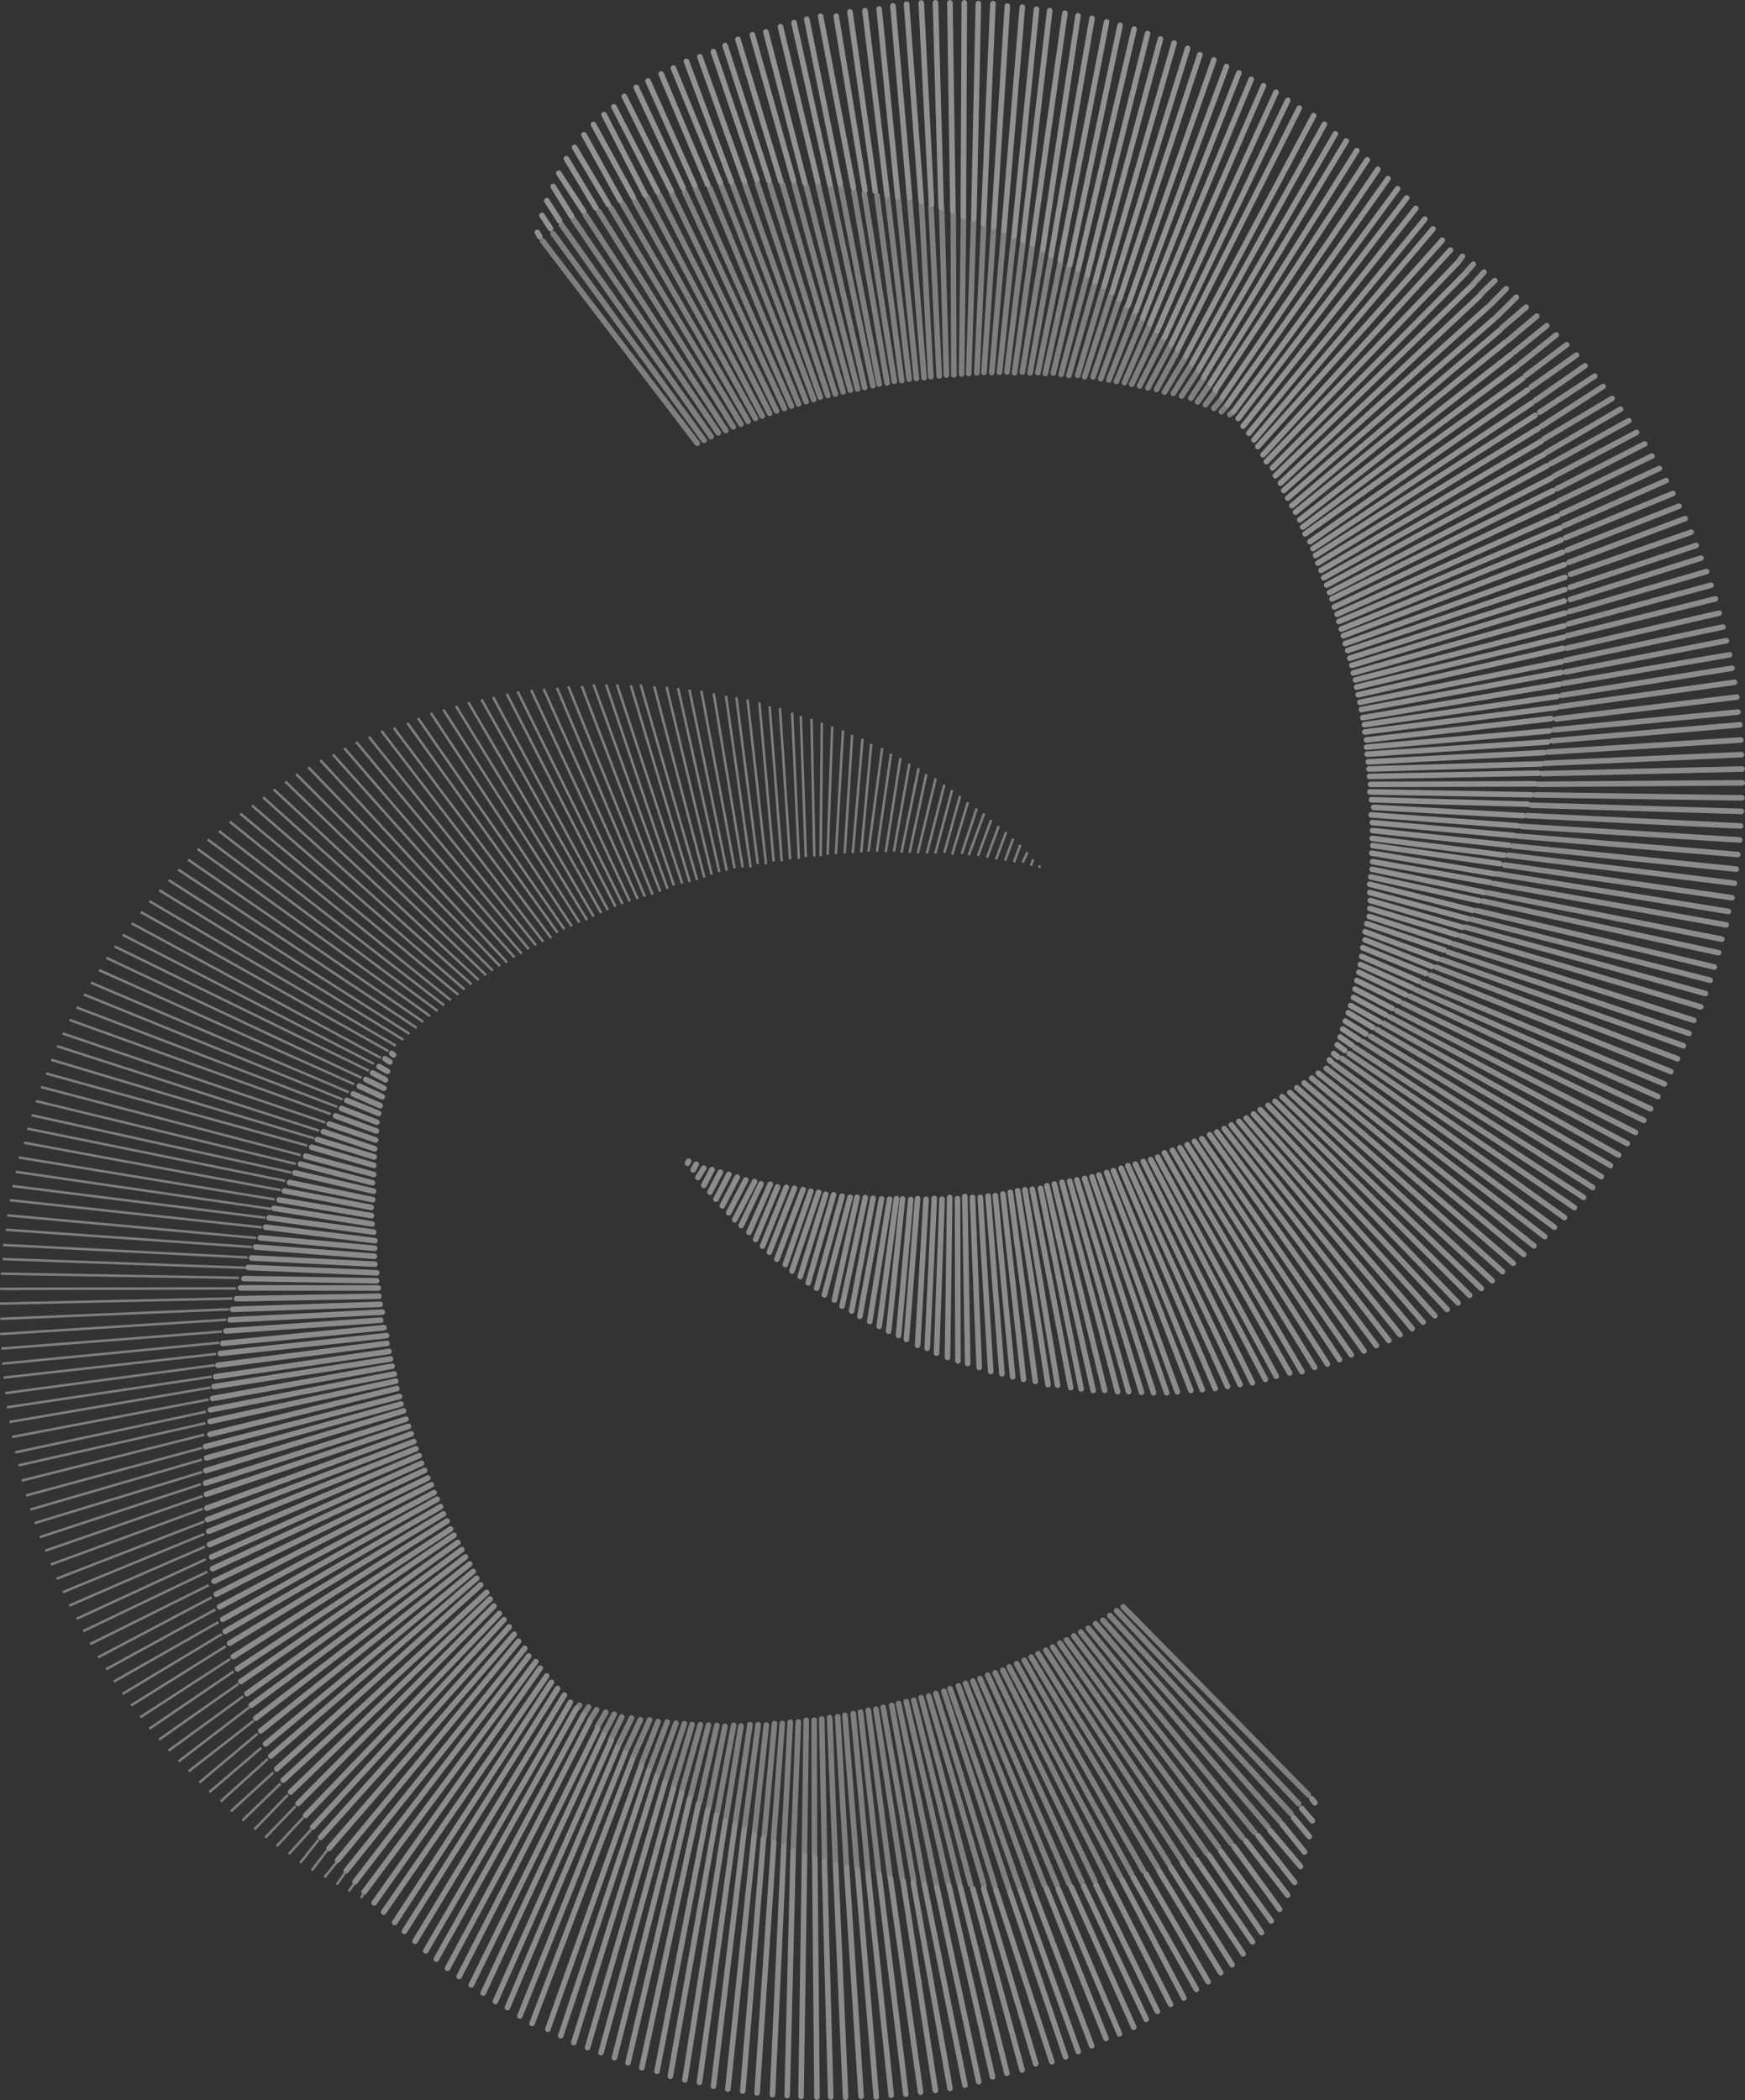 <svg xmlns="http://www.w3.org/2000/svg" viewBox="0 0 698.18 840.34"><rect x="0" y="0" width="698.18" height="840.34" fill="#333333" stroke="none"/><defs><style>.cls-1{opacity:0.5;}.cls-2,.cls-3,.cls-4,.cls-5{fill:none;}.cls-2,.cls-4{stroke:#ccc;}.cls-2,.cls-3,.cls-5{stroke-linecap:round;stroke-linejoin:round;stroke-width:2.22px;}.cls-3{stroke:#e6e6e6;}.cls-4{stroke-miterlimit:10;}.cls-5{stroke:#f2f2f2;}</style></defs><g id="Layer_2" data-name="Layer 2"><g id="Layer_1-2" data-name="Layer 1"><g class="cls-1"><line class="cls-2" x1="230.86" y1="683.52" x2="231.88" y2="682.38"/><line class="cls-2" x1="233.64" y1="685.92" x2="235.47" y2="683.11"/><line class="cls-2" x1="236.09" y1="688.32" x2="238.73" y2="684.14"/><line class="cls-2" x1="239" y1="691.01" x2="242.39" y2="685.16"/><line class="cls-2" x1="241.68" y1="693.67" x2="245.76" y2="685.94"/><line class="cls-2" x1="244.44" y1="696.04" x2="248.78" y2="687.05"/><line class="cls-2" x1="247.34" y1="698.48" x2="252.68" y2="687.5"/><line class="cls-2" x1="250.37" y1="700.72" x2="256.22" y2="688.16"/><line class="cls-2" x1="253.26" y1="703.31" x2="259.92" y2="688.21"/><line class="cls-2" x1="256.77" y1="705.54" x2="263.29" y2="688.91"/><line class="cls-2" x1="259.86" y1="707.74" x2="266.94" y2="689.08"/><line class="cls-2" x1="262.99" y1="710.36" x2="270.47" y2="689.52"/><line class="cls-2" x1="266.38" y1="712.29" x2="273.81" y2="689.76"/><line class="cls-2" x1="269.62" y1="714.71" x2="276.89" y2="690.07"/><line class="cls-2" x1="272.69" y1="717.11" x2="280.22" y2="690.13"/><line class="cls-2" x1="276.2" y1="719.16" x2="283.45" y2="690.3"/><line class="cls-2" x1="279.87" y1="721.21" x2="286.81" y2="690.45"/><line class="cls-2" x1="290.07" y1="690.78" x2="283.49" y2="723.42"/><line class="cls-2" x1="286.93" y1="725.69" x2="293.53" y2="690.39"/><line class="cls-2" x1="296.47" y1="690.66" x2="290.44" y2="727.78"/><line class="cls-2" x1="294.2" y1="729.42" x2="300.08" y2="690.12"/><line class="cls-2" x1="297.89" y1="731.43" x2="303.34" y2="690.13"/><line class="cls-2" x1="306.62" y1="690.28" x2="301.9" y2="733.24"/><line class="cls-2" x1="305.74" y1="734.91" x2="309.88" y2="689.69"/><line class="cls-2" x1="312.98" y1="689.66" x2="309.46" y2="736.45"/><line class="cls-2" x1="313.62" y1="737.99" x2="316.18" y2="689.15"/><line class="cls-2" x1="319.41" y1="689.1" x2="317.42" y2="740.04"/><line class="cls-2" x1="321.85" y1="741.86" x2="322.58" y2="688.4"/><line class="cls-2" x1="325.75" y1="688.33" x2="325.86" y2="742.67"/><line class="cls-2" x1="329.93" y1="744.07" x2="328.79" y2="687.86"/><line class="cls-2" x1="331.95" y1="687.31" x2="334.27" y2="745.67"/><line class="cls-2" x1="338.66" y1="746.85" x2="335.15" y2="686.95"/><line class="cls-2" x1="338.07" y1="686.41" x2="342.87" y2="747.33"/><line class="cls-2" x1="347.28" y1="748.87" x2="341.38" y2="685.71"/><line class="cls-2" x1="344.29" y1="685.14" x2="351.56" y2="749.28"/><line class="cls-2" x1="356.1" y1="751.15" x2="347.41" y2="684.38"/><line class="cls-2" x1="350.46" y1="683.94" x2="361.03" y2="752.03"/><line class="cls-2" x1="365.54" y1="752.45" x2="353.37" y2="683.2"/><line class="cls-2" x1="356.79" y1="682.44" x2="369.61" y2="753.09"/><line class="cls-2" x1="374.66" y1="754.1" x2="359.53" y2="681.71"/><line class="cls-2" x1="379.4" y1="753.79" x2="362.61" y2="680.96"/><line class="cls-2" x1="383.89" y1="753.85" x2="365.59" y2="680.34"/><line class="cls-2" x1="368.54" y1="679.3" x2="388.35" y2="754.17"/><line class="cls-2" x1="393.65" y1="754.4" x2="371.55" y2="678.69"/><line class="cls-2" x1="374.43" y1="677.63" x2="398.05" y2="754.7"/><line class="cls-2" x1="403.6" y1="755.69" x2="377.64" y2="676.76"/><line class="cls-2" x1="380.14" y1="675.76" x2="407.91" y2="755.36"/><line class="cls-2" x1="413.17" y1="755.84" x2="383.43" y2="674.58"/><line class="cls-2" x1="386.26" y1="673.57" x2="417.93" y2="754.48"/><line class="cls-2" x1="422.96" y1="754.54" x2="389.23" y2="672.74"/><line class="cls-2" x1="392.08" y1="671.67" x2="427.78" y2="753.87"/><line class="cls-2" x1="432.92" y1="753.18" x2="395.16" y2="670.35"/><line class="cls-2" x1="398.16" y1="669.4" x2="438.03" y2="752.74"/><line class="cls-2" x1="443.08" y1="751.75" x2="401.21" y2="668.33"/><line class="cls-2" x1="403.76" y1="667.02" x2="448.19" y2="750.99"/><line class="cls-2" x1="452.74" y1="749.94" x2="406.76" y2="665.73"/><line class="cls-2" x1="409.78" y1="664.39" x2="457.48" y2="748.64"/><line class="cls-2" x1="463.28" y1="747.66" x2="412.58" y2="663.1"/><line class="cls-2" x1="415.34" y1="661.73" x2="467.68" y2="745.83"/><line class="cls-2" x1="472.87" y1="744.56" x2="418.44" y2="660.36"/><line class="cls-2" x1="421.19" y1="659.05" x2="477.77" y2="742.99"/><line class="cls-2" x1="482.8" y1="741.59" x2="424.07" y2="657.52"/><line class="cls-2" x1="426.76" y1="656.19" x2="487.56" y2="739.3"/><line class="cls-2" x1="492.56" y1="737.63" x2="429.61" y2="654.59"/><line class="cls-2" x1="432.42" y1="653.1" x2="497.08" y2="735.28"/><line class="cls-2" x1="501.91" y1="733.18" x2="435.44" y2="651.56"/><line class="cls-2" x1="438.32" y1="649.7" x2="507.25" y2="731.1"/><line class="cls-2" x1="511.95" y1="728.66" x2="441.28" y2="648.34"/><line class="cls-2" x1="444.04" y1="646.44" x2="516.59" y2="725.82"/><line class="cls-2" x1="446.75" y1="644.52" x2="519.59" y2="721.78"/><line class="cls-2" x1="449.44" y1="642.99" x2="523.5" y2="718.25"/><line class="cls-3" x1="497.39" y1="781.85" x2="473.21" y2="745.42"/><line class="cls-3" x1="468.42" y1="747.24" x2="492.95" y2="786.19"/><line class="cls-3" x1="463.84" y1="748.86" x2="488.43" y2="789.43"/><line class="cls-3" x1="458.52" y1="749.95" x2="483.38" y2="793.02"/><line class="cls-3" x1="453.39" y1="751.25" x2="478.67" y2="796.06"/><line class="cls-3" x1="448.91" y1="752.24" x2="473.67" y2="799.52"/><line class="cls-3" x1="443.58" y1="753" x2="468.35" y2="802.07"/><line class="cls-3" x1="438.49" y1="754.26" x2="463.08" y2="804.89"/><line class="cls-3" x1="433.53" y1="754.67" x2="458.58" y2="808.02"/><line class="cls-3" x1="418.61" y1="755.58" x2="442.51" y2="815.72"/><line class="cls-3" x1="413.42" y1="756.8" x2="436.79" y2="818.63"/><line class="cls-3" x1="408.23" y1="756.27" x2="431.41" y2="820.96"/><line class="cls-3" x1="404.01" y1="756.91" x2="426.35" y2="823.08"/><line class="cls-3" x1="398.44" y1="756.17" x2="420.83" y2="825.02"/><line class="cls-3" x1="393.57" y1="755.7" x2="414.4" y2="825.83"/><line class="cls-3" x1="389.26" y1="755.84" x2="408.96" y2="828.34"/><line class="cls-3" x1="384.21" y1="754.97" x2="402.85" y2="829.6"/><line class="cls-3" x1="379.72" y1="754.7" x2="397.12" y2="831.07"/><line class="cls-3" x1="374.82" y1="755.02" x2="391.59" y2="833.01"/><line class="cls-3" x1="369.81" y1="754.03" x2="386.09" y2="834.43"/><line class="cls-3" x1="365.45" y1="753.41" x2="380.11" y2="835.68"/><line class="cls-3" x1="361.34" y1="752.69" x2="374.26" y2="836.5"/><line class="cls-3" x1="356.29" y1="751.78" x2="368.33" y2="837.2"/><line class="cls-3" x1="351.74" y1="750.09" x2="362.42" y2="837.99"/><line class="cls-3" x1="347.3" y1="749.69" x2="356.59" y2="838.41"/><line class="cls-3" x1="343.09" y1="748.14" x2="350.6" y2="839.15"/><line class="cls-3" x1="338.73" y1="747.42" x2="344.53" y2="838.88"/><line class="cls-3" x1="334.31" y1="746.29" x2="338.32" y2="839.23"/><line class="cls-3" x1="329.84" y1="744.64" x2="332.38" y2="839.12"/><line class="cls-3" x1="325.99" y1="743.21" x2="326.88" y2="839.18"/><line class="cls-3" x1="321.9" y1="742.4" x2="320.5" y2="838.92"/><line class="cls-3" x1="317.35" y1="740.71" x2="314.95" y2="838.56"/><line class="cls-3" x1="313.63" y1="738.64" x2="309.07" y2="838.18"/><line class="cls-3" x1="309.6" y1="737.15" x2="302.9" y2="837.49"/><line class="cls-3" x1="305.48" y1="735.63" x2="297.18" y2="836.77"/><line class="cls-3" x1="301.79" y1="734.27" x2="291.21" y2="835.96"/><line class="cls-3" x1="297.75" y1="732.28" x2="285.45" y2="834.83"/><line class="cls-3" x1="294.1" y1="730.03" x2="279.85" y2="833.26"/><line class="cls-3" x1="290.24" y1="728.6" x2="274.03" y2="832.3"/><line class="cls-3" x1="286.67" y1="726.39" x2="268.19" y2="830.84"/><line class="cls-3" x1="283.16" y1="724.3" x2="262.85" y2="828.86"/><line class="cls-3" x1="279.46" y1="721.93" x2="256.8" y2="827.43"/><line class="cls-3" x1="275.91" y1="719.92" x2="251.28" y2="825.39"/><line class="cls-3" x1="272.68" y1="717.63" x2="245.85" y2="823.38"/><line class="cls-3" x1="269.43" y1="715.63" x2="240.46" y2="821.39"/><line class="cls-3" x1="266.08" y1="713.1" x2="235.07" y2="819.39"/><line class="cls-3" x1="262.72" y1="710.79" x2="229.57" y2="817.36"/><line class="cls-3" x1="259.6" y1="708.45" x2="224.34" y2="814.63"/><line class="cls-3" x1="256.63" y1="706.42" x2="219.19" y2="812.03"/><line class="cls-3" x1="252.96" y1="704.13" x2="212.88" y2="809.7"/><line class="cls-3" x1="250.09" y1="701.48" x2="208.01" y2="806.7"/><line class="cls-3" x1="247.09" y1="699.17" x2="203" y2="803.36"/><line class="cls-3" x1="244.49" y1="696.49" x2="198.19" y2="800.92"/><line class="cls-3" x1="241.54" y1="694.07" x2="193.33" y2="797.53"/><line class="cls-3" x1="239.09" y1="691.7" x2="188.55" y2="794.3"/><line class="cls-3" x1="235.83" y1="689.03" x2="183.69" y2="790.91"/><line class="cls-3" x1="233.35" y1="686.39" x2="179.07" y2="787.61"/><line class="cls-3" x1="230.54" y1="683.76" x2="174.57" y2="783.95"/><line class="cls-3" x1="228.23" y1="681.18" x2="170.34" y2="780.66"/><line class="cls-3" x1="225.8" y1="678.29" x2="166.05" y2="776.82"/><line class="cls-3" x1="223.09" y1="675.69" x2="161.81" y2="772.86"/><line class="cls-3" x1="220.63" y1="673.19" x2="157.92" y2="769.3"/><line class="cls-3" x1="218.72" y1="670.62" x2="153.5" y2="765.14"/><line class="cls-3" x1="216.14" y1="667.54" x2="149.68" y2="761.47"/><line class="cls-3" x1="214.39" y1="664.9" x2="145.72" y2="757.08"/><line class="cls-3" x1="211.57" y1="662.67" x2="142.02" y2="753.06"/><line class="cls-3" x1="209.95" y1="659.58" x2="138.48" y2="748.63"/><line class="cls-3" x1="207.5" y1="656.78" x2="135.07" y2="744.38"/><line class="cls-3" x1="205.76" y1="653.94" x2="131.65" y2="739.63"/><line class="cls-3" x1="203.75" y1="651.01" x2="128.3" y2="735.2"/><line class="cls-3" x1="201.63" y1="648.13" x2="125.12" y2="731.14"/><line class="cls-3" x1="199.8" y1="645.63" x2="122.23" y2="726.48"/><line class="cls-3" x1="197.66" y1="642.68" x2="119.25" y2="721.69"/><line class="cls-3" x1="196.08" y1="639.87" x2="116.26" y2="717.1"/><line class="cls-3" x1="194.71" y1="637.21" x2="113.34" y2="712.34"/><line class="cls-3" x1="192.32" y1="634.23" x2="110.7" y2="707.88"/><line class="cls-3" x1="190.72" y1="631.55" x2="108.33" y2="702.72"/><line class="cls-3" x1="106.24" y1="697.86" x2="189.33" y2="628.84"/><line class="cls-3" x1="187.95" y1="625.84" x2="104.28" y2="692.65"/><line class="cls-3" x1="102.33" y1="687.58" x2="186.24" y2="623.02"/><line class="cls-3" x1="100.5" y1="682.39" x2="184.79" y2="620.09"/><line class="cls-3" x1="98.81" y1="677.71" x2="183.19" y2="617.24"/><line class="cls-3" x1="96.34" y1="672.88" x2="181.64" y2="614.34"/><line class="cls-3" x1="95.03" y1="667.81" x2="180.29" y2="611.85"/><line class="cls-3" x1="93.35" y1="662.91" x2="178.9" y2="608.66"/><line class="cls-3" x1="91.84" y1="657.57" x2="177.42" y2="605.81"/><line class="cls-3" x1="90.1" y1="652.84" x2="176.3" y2="602.91"/><line class="cls-3" x1="89.1" y1="647.99" x2="174.92" y2="599.91"/><line class="cls-3" x1="87.87" y1="642.98" x2="173.7" y2="597.26"/><line class="cls-3" x1="86.53" y1="637.97" x2="172.56" y2="594.15"/><line class="cls-3" x1="85.66" y1="632.77" x2="171.17" y2="591.45"/><line class="cls-3" x1="85.03" y1="627.75" x2="169.91" y2="588.39"/><line class="cls-3" x1="84.68" y1="623.04" x2="168.67" y2="585.54"/><line class="cls-3" x1="83.78" y1="618.09" x2="167.71" y2="582.5"/><line class="cls-3" x1="83.48" y1="612.79" x2="166.43" y2="579.73"/><line class="cls-3" x1="83.03" y1="608.09" x2="165.61" y2="576.84"/><line class="cls-3" x1="82.74" y1="603.49" x2="164.56" y2="573.76"/><line class="cls-3" x1="82.6" y1="597.93" x2="163.44" y2="570.76"/><line class="cls-3" x1="478.72" y1="744.27" x2="501.12" y2="777.06"/><line class="cls-3" x1="483.7" y1="742.39" x2="504.77" y2="773.34"/><line class="cls-3" x1="488.42" y1="740.75" x2="508.62" y2="768.71"/><line class="cls-3" x1="493.61" y1="738.75" x2="511.98" y2="764.01"/><line class="cls-3" x1="498.35" y1="736.58" x2="515.19" y2="758.34"/><line class="cls-3" x1="503.29" y1="734.52" x2="517.99" y2="753.26"/><line class="cls-3" x1="508.11" y1="732.42" x2="520.34" y2="746.88"/><line class="cls-3" x1="512.9" y1="729.87" x2="521.96" y2="741.12"/><line class="cls-3" x1="517.54" y1="727.33" x2="523.85" y2="734.91"/><line class="cls-3" x1="520.85" y1="723.68" x2="525.07" y2="728.62"/><line class="cls-3" x1="524.88" y1="719.79" x2="526.09" y2="721.43"/><line class="cls-3" x1="423.41" y1="755.91" x2="447.91" y2="813.88"/><line class="cls-3" x1="428.61" y1="755.04" x2="453.61" y2="811.21"/><line class="cls-3" x1="82.25" y1="593.48" x2="162.45" y2="567.87"/><line class="cls-3" x1="161.47" y1="564.58" x2="82.37" y2="588.48"/><line class="cls-3" x1="82.65" y1="583.41" x2="160.45" y2="561.82"/><line class="cls-3" x1="159.89" y1="558.82" x2="82.21" y2="578.86"/><line class="cls-3" x1="84.01" y1="573.98" x2="158.81" y2="555.63"/><line class="cls-3" x1="84.06" y1="568.82" x2="158.35" y2="552.67"/><line class="cls-3" x1="84.18" y1="564.18" x2="157.77" y2="549.8"/><line class="cls-3" x1="85.07" y1="559.62" x2="156.93" y2="546.7"/><line class="cls-3" x1="85.64" y1="554.85" x2="156.26" y2="543.79"/><line class="cls-3" x1="86.31" y1="550.88" x2="155.66" y2="540.78"/><line class="cls-3" x1="87.2" y1="546.3" x2="154.86" y2="537.56"/><line class="cls-3" x1="88.14" y1="541.6" x2="154.68" y2="534.44"/><line class="cls-3" x1="89.11" y1="537.56" x2="153.66" y2="531.28"/><line class="cls-3" x1="90.4" y1="532.61" x2="152.36" y2="528.27"/><line class="cls-3" x1="92.05" y1="528.16" x2="152.97" y2="525.05"/><line class="cls-3" x1="93.07" y1="523.95" x2="152.13" y2="521.94"/><line class="cls-3" x1="94.65" y1="519.69" x2="151.59" y2="518.69"/><line class="cls-3" x1="96.24" y1="515.37" x2="151.35" y2="515.41"/><line class="cls-3" x1="97.63" y1="511.63" x2="150.7" y2="512.52"/><line class="cls-3" x1="99.27" y1="507.19" x2="150.74" y2="509.34"/><line class="cls-3" x1="100.67" y1="503.39" x2="150" y2="505.88"/><line class="cls-3" x1="102.29" y1="499.01" x2="149.79" y2="502.72"/><line class="cls-3" x1="104.18" y1="495.32" x2="149.93" y2="499.51"/><line class="cls-3" x1="106.29" y1="491.06" x2="149.99" y2="496.45"/><line class="cls-3" x1="107.67" y1="487.32" x2="149.54" y2="493.05"/><line class="cls-3" x1="109.61" y1="483.52" x2="148.9" y2="489.77"/><line class="cls-3" x1="111.66" y1="480.14" x2="148.66" y2="486.46"/><line class="cls-3" x1="113.78" y1="476.55" x2="148.53" y2="483.16"/><line class="cls-3" x1="115.82" y1="473.19" x2="149.14" y2="480.06"/><line class="cls-3" x1="117.97" y1="469.34" x2="149.47" y2="476.66"/><line class="cls-3" x1="120.19" y1="465.84" x2="149.04" y2="473.31"/><line class="cls-3" x1="122.31" y1="462.64" x2="149.55" y2="469.98"/><line class="cls-3" x1="124.69" y1="459.07" x2="149.57" y2="466.34"/><line class="cls-3" x1="126.96" y1="455.99" x2="149.7" y2="462.93"/><line class="cls-3" x1="129.39" y1="452.83" x2="149.9" y2="459.69"/><line class="cls-3" x1="131.71" y1="449.77" x2="150.3" y2="456.18"/><line class="cls-3" x1="134.24" y1="446.53" x2="150.6" y2="452.57"/><line class="cls-3" x1="136.6" y1="443.55" x2="150.78" y2="449.05"/><line class="cls-3" x1="151.54" y1="445.55" x2="138.78" y2="440.36"/><line class="cls-3" x1="141.34" y1="437.73" x2="152.15" y2="442.45"/><line class="cls-3" x1="143.75" y1="434.63" x2="152.94" y2="438.89"/><line class="cls-3" x1="146.34" y1="431.94" x2="153.6" y2="435.48"/><line class="cls-3" x1="149.03" y1="429.34" x2="154.26" y2="432.07"/><line class="cls-3" x1="151.66" y1="426.8" x2="155.04" y2="428.71"/><line class="cls-3" x1="154.04" y1="423.69" x2="156.03" y2="424.96"/><line class="cls-3" x1="156.71" y1="421.49" x2="157.48" y2="422.11"/><line class="cls-4" x1="145.59" y1="757.43" x2="144.42" y2="759.52"/><line class="cls-4" x1="141.85" y1="753.53" x2="139.53" y2="756.85"/><line class="cls-4" x1="138.35" y1="748.98" x2="134.72" y2="754.14"/><line class="cls-4" x1="134.81" y1="745.08" x2="129.82" y2="751.21"/><line class="cls-4" x1="130.88" y1="740.44" x2="124.73" y2="748.46"/><line class="cls-4" x1="127.44" y1="736.18" x2="120.11" y2="745.49"/><line class="cls-4" x1="124.45" y1="732.15" x2="115.55" y2="741.95"/><line class="cls-4" x1="121.31" y1="727.34" x2="110.71" y2="738.76"/><line class="cls-4" x1="118.21" y1="722.8" x2="106.13" y2="735.34"/><line class="cls-4" x1="115.18" y1="718.23" x2="101.76" y2="732.07"/><line class="cls-4" x1="112.27" y1="713.7" x2="96.96" y2="728.53"/><line class="cls-4" x1="109.4" y1="709.25" x2="92.39" y2="724.82"/><line class="cls-4" x1="107.15" y1="703.84" x2="88.31" y2="720.85"/><line class="cls-4" x1="83.78" y1="717.12" x2="104.53" y2="699.42"/><line class="cls-4" x1="103.04" y1="693.75" x2="79.82" y2="713.27"/><line class="cls-4" x1="75.49" y1="708.81" x2="101.41" y2="688.64"/><line class="cls-4" x1="99.69" y1="683.22" x2="71.44" y2="704.86"/><line class="cls-4" x1="67.46" y1="700.53" x2="97.35" y2="678.77"/><line class="cls-4" x1="95.3" y1="673.89" x2="63.64" y2="696.13"/><line class="cls-4" x1="59.73" y1="691.79" x2="93.46" y2="668.83"/><line class="cls-4" x1="92.12" y1="663.82" x2="56.12" y2="687.17"/><line class="cls-4" x1="52.41" y1="682.48" x2="90.33" y2="658.77"/><line class="cls-4" x1="88.73" y1="653.93" x2="49.01" y2="677.84"/><line class="cls-4" x1="45.53" y1="672.9" x2="87.39" y2="649.12"/><line class="cls-4" x1="86.14" y1="644.07" x2="42.35" y2="668"/><line class="cls-4" x1="39.22" y1="663.19" x2="84.68" y2="639.21"/><line class="cls-4" x1="83.49" y1="634.33" x2="36.06" y2="657.91"/><line class="cls-4" x1="33.26" y1="652.72" x2="82.96" y2="628.95"/><line class="cls-4" x1="82.27" y1="623.98" x2="30.64" y2="647.77"/><line class="cls-4" x1="27.67" y1="642.52" x2="82.02" y2="618.9"/><line class="cls-4" x1="81.77" y1="613.83" x2="25.14" y2="637.13"/><line class="cls-4" x1="22.61" y1="631.75" x2="81.67" y2="608.88"/><line class="cls-4" x1="81.11" y1="603.76" x2="20.33" y2="626.06"/><line class="cls-4" x1="18.05" y1="620.56" x2="81.06" y2="598.69"/><line class="cls-4" x1="80.36" y1="593.92" x2="15.88" y2="615.11"/><line class="cls-4" x1="13.91" y1="609.47" x2="80.87" y2="589.05"/><line class="cls-4" x1="80.74" y1="584.09" x2="12.19" y2="604.05"/><line class="cls-4" x1="10.42" y1="598.42" x2="80.81" y2="579.4"/><line class="cls-4" x1="81.77" y1="574.11" x2="8.7" y2="592.47"/><line class="cls-4" x1="7.44" y1="586.36" x2="82.22" y2="569.5"/><line class="cls-4" x1="82.38" y1="564.91" x2="6.03" y2="581.19"/><line class="cls-4" x1="4.79" y1="575.02" x2="83.45" y2="560.05"/><line class="cls-4" x1="84.23" y1="555.23" x2="3.82" y2="569.01"/><line class="cls-4" x1="2.81" y1="563.13" x2="84.71" y2="550.89"/><line class="cls-4" x1="85.88" y1="546.28" x2="2.05" y2="557.47"/><line class="cls-4" x1="1.42" y1="551.26" x2="86.48" y2="541.78"/><line class="cls-4" x1="87.67" y1="537.31" x2="0.89" y2="545.68"/><line class="cls-4" x1="0.53" y1="539.64" x2="88.72" y2="532.85"/><line class="cls-4" x1="90.47" y1="528.11" x2="0.09" y2="533.83"/><line class="cls-4" x1="0.15" y1="527.74" x2="91.69" y2="523.92"/><line class="cls-4" x1="92.95" y1="519.6" x2="0.01" y2="521.65"/><line class="cls-4" x1="0.06" y1="515.75" x2="94.44" y2="515.57"/><line class="cls-4" x1="95.6" y1="511.35" x2="0.32" y2="509.67"/><line class="cls-4" x1="1.08" y1="503.84" x2="98.16" y2="507.31"/><line class="cls-4" x1="99.02" y1="503.18" x2="1.24" y2="498.19"/><line class="cls-4" x1="2.36" y1="492.1" x2="100.89" y2="499.02"/><line class="cls-4" x1="102.57" y1="495.39" x2="2.96" y2="486.34"/><line class="cls-4" x1="3.95" y1="480.26" x2="104.73" y2="491.14"/><line class="cls-4" x1="106.16" y1="487.29" x2="4.98" y2="474.6"/><line class="cls-4" x1="6.29" y1="468.91" x2="108.46" y2="483.75"/><line class="cls-4" x1="109.86" y1="479.96" x2="7.48" y2="463.17"/><line class="cls-4" x1="9.66" y1="457.27" x2="112.3" y2="476.24"/><line class="cls-4" x1="114.12" y1="472.56" x2="10.94" y2="451.63"/><line class="cls-4" x1="12.6" y1="446.26" x2="116.5" y2="469.19"/><line class="cls-4" x1="118.31" y1="465.74" x2="14.36" y2="440.6"/><line class="cls-4" x1="16.43" y1="435" x2="120.27" y2="462.22"/><line class="cls-4" x1="122.94" y1="458.42" x2="18.44" y2="429.56"/><line class="cls-4" x1="20.47" y1="424.07" x2="125.61" y2="455.49"/><line class="cls-4" x1="127.66" y1="452.46" x2="22.81" y2="418.62"/><line class="cls-4" x1="25.03" y1="413.53" x2="130.13" y2="449.19"/><line class="cls-4" x1="132.31" y1="445.81" x2="27.82" y2="408.12"/><line class="cls-4" x1="30.61" y1="403.11" x2="134.91" y2="442.92"/><line class="cls-4" x1="137.06" y1="439.96" x2="33.57" y2="397.96"/><line class="cls-4" x1="36.38" y1="393.22" x2="139.53" y2="437.06"/><line class="cls-4" x1="141.71" y1="433.88" x2="39.58" y2="388.16"/><line class="cls-4" x1="42.58" y1="383.29" x2="144.71" y2="431.33"/><line class="cls-4" x1="147.62" y1="428.49" x2="45.8" y2="378.7"/><line class="cls-4" x1="49.05" y1="374.06" x2="149.63" y2="425.73"/><line class="cls-4" x1="152.4" y1="423.35" x2="52.62" y2="369.45"/><line class="cls-4" x1="56.29" y1="364.93" x2="155.38" y2="420.61"/><line class="cls-4" x1="158.34" y1="418.44" x2="59.74" y2="360.58"/><line class="cls-4" x1="63.7" y1="356.21" x2="161.37" y2="416.07"/><line class="cls-4" x1="163.84" y1="413.7" x2="67.48" y2="352.18"/><line class="cls-4" x1="71.32" y1="347.97" x2="166.67" y2="411.3"/><line class="cls-4" x1="169.42" y1="408.98" x2="75.28" y2="344"/><line class="cls-4" x1="79.06" y1="339.72" x2="172.08" y2="406.63"/><line class="cls-4" x1="175.05" y1="404.54" x2="83.14" y2="335.95"/><line class="cls-4" x1="87.6" y1="332.52" x2="177.68" y2="402.27"/><line class="cls-4" x1="180.33" y1="400.22" x2="91.96" y2="328.8"/><line class="cls-4" x1="96.1" y1="325.55" x2="183.33" y2="398.04"/><line class="cls-4" x1="185.89" y1="395.95" x2="100.83" y2="322.31"/><line class="cls-4" x1="105.31" y1="319.09" x2="188.65" y2="393.88"/><line class="cls-4" x1="191.49" y1="392.13" x2="109.5" y2="315.85"/><line class="cls-4" x1="114.13" y1="312.74" x2="194.48" y2="390.25"/><line class="cls-4" x1="197.15" y1="388.4" x2="118.47" y2="309.76"/><line class="cls-4" x1="123.37" y1="307.03" x2="200.06" y2="386.59"/><line class="cls-4" x1="202.85" y1="385.12" x2="128.16" y2="304.17"/><line class="cls-4" x1="133.18" y1="301.89" x2="205.84" y2="383.09"/><line class="cls-4" x1="208.72" y1="381.62" x2="137.76" y2="299.35"/><line class="cls-4" x1="142.54" y1="296.93" x2="211.58" y2="379.83"/><line class="cls-4" x1="147.59" y1="294.85" x2="214.4" y2="378.25"/><line class="cls-4" x1="217.32" y1="376.81" x2="152.6" y2="292.45"/><line class="cls-4" x1="157.57" y1="291.23" x2="220.53" y2="375.34"/><line class="cls-4" x1="162.95" y1="289.24" x2="223.05" y2="373.19"/><line class="cls-4" x1="167.22" y1="287.36" x2="225.8" y2="371.84"/><line class="cls-4" x1="172.38" y1="285.28" x2="228.76" y2="370.68"/><line class="cls-4" x1="177.39" y1="283.95" x2="231.84" y2="369.17"/><line class="cls-4" x1="182.42" y1="282.48" x2="234.87" y2="368.15"/><line class="cls-4" x1="187.38" y1="281" x2="237.52" y2="366.74"/><line class="cls-4" x1="192.65" y1="279.89" x2="240.55" y2="365.36"/><line class="cls-4" x1="197.3" y1="278.95" x2="243.24" y2="364.2"/><line class="cls-4" x1="202.77" y1="277.65" x2="246.28" y2="362.8"/><line class="cls-4" x1="207.12" y1="276.74" x2="249.07" y2="361.71"/><line class="cls-4" x1="212.52" y1="276.07" x2="251.99" y2="360.66"/><line class="cls-4" x1="217.52" y1="275.66" x2="255.13" y2="359.7"/><line class="cls-4" x1="222.84" y1="275.24" x2="258" y2="358.77"/><line class="cls-4" x1="227.37" y1="274.66" x2="261.1" y2="357.94"/><line class="cls-4" x1="232.76" y1="274.52" x2="264.17" y2="356.8"/><line class="cls-4" x1="237.49" y1="273.88" x2="267.11" y2="355.69"/><line class="cls-4" x1="242.49" y1="273.87" x2="269.61" y2="354.29"/><line class="cls-4" x1="246.86" y1="273.89" x2="272.95" y2="353.55"/><line class="cls-4" x1="252.39" y1="274.21" x2="275.97" y2="352.93"/><line class="cls-4" x1="256.33" y1="273.94" x2="278.91" y2="352.15"/><line class="cls-4" x1="261.74" y1="274.61" x2="281.82" y2="351.1"/><line class="cls-4" x1="266.7" y1="274.85" x2="284.76" y2="350.01"/><line class="cls-4" x1="271.3" y1="275.35" x2="287.8" y2="348.94"/><line class="cls-4" x1="275.85" y1="275.97" x2="290.78" y2="348.43"/><line class="cls-4" x1="280.61" y1="276.4" x2="293.92" y2="347.47"/><line class="cls-4" x1="285.54" y1="277.42" x2="297.13" y2="347.06"/><line class="cls-4" x1="290.47" y1="278.45" x2="300.32" y2="347.05"/><line class="cls-4" x1="294.63" y1="279.06" x2="303.2" y2="345.72"/><line class="cls-4" x1="299.1" y1="279.91" x2="306.49" y2="345.81"/><line class="cls-4" x1="303.83" y1="281.13" x2="309.54" y2="344.74"/><line class="cls-4" x1="307.92" y1="282.64" x2="312.78" y2="344.61"/><line class="cls-4" x1="312.04" y1="283.37" x2="316.11" y2="343.85"/><line class="cls-4" x1="316.94" y1="285.18" x2="319.63" y2="343.69"/><line class="cls-4" x1="320.39" y1="286.45" x2="322.41" y2="342.99"/><line class="cls-4" x1="324.67" y1="287.64" x2="325.81" y2="342.78"/><line class="cls-4" x1="328.82" y1="289.17" x2="328.34" y2="342.59"/><line class="cls-4" x1="332.97" y1="290.7" x2="331.13" y2="342.03"/><line class="cls-4" x1="337.29" y1="292.3" x2="334.44" y2="341.72"/><line class="cls-4" x1="340.96" y1="294.06" x2="337.97" y2="341.5"/><line class="cls-4" x1="345.11" y1="295.59" x2="341.19" y2="341.43"/><line class="cls-4" x1="348.59" y1="297.67" x2="344.57" y2="341.08"/><line class="cls-4" x1="352.97" y1="299.29" x2="347.47" y2="340.76"/><line class="cls-4" x1="356.51" y1="301.59" x2="350.84" y2="340.81"/><line class="cls-4" x1="354.39" y1="340.93" x2="360.26" y2="303.38"/><line class="cls-4" x1="363.87" y1="305.58" x2="357.65" y2="340.74"/><line class="cls-4" x1="360.67" y1="341.19" x2="367.57" y2="307.41"/><line class="cls-4" x1="370.63" y1="309.74" x2="363.92" y2="341.2"/><line class="cls-4" x1="367.2" y1="341.48" x2="374.38" y2="311.46"/><line class="cls-4" x1="377.83" y1="313.99" x2="370.83" y2="341.56"/><line class="cls-4" x1="374.22" y1="341.55" x2="380.95" y2="316.14"/><line class="cls-4" x1="384.13" y1="318.51" x2="377.85" y2="341.23"/><line class="cls-4" x1="387.24" y1="321.06" x2="380.96" y2="341.98"/><line class="cls-4" x1="384.8" y1="341.67" x2="390.78" y2="323.5"/><line class="cls-4" x1="393.75" y1="325.52" x2="387.58" y2="342.24"/><line class="cls-4" x1="391.28" y1="342.47" x2="396.59" y2="328.1"/><line class="cls-4" x1="399.58" y1="330.6" x2="394.92" y2="343.22"/><line class="cls-4" x1="398.52" y1="343.89" x2="402.54" y2="333.02"/><line class="cls-4" x1="405.37" y1="335.6" x2="402.13" y2="344.36"/><line class="cls-4" x1="405.68" y1="345.01" x2="408.25" y2="338.05"/><line class="cls-4" x1="411.08" y1="340.99" x2="409.15" y2="345.16"/><line class="cls-4" x1="412.48" y1="346.39" x2="413.39" y2="343.91"/><line class="cls-4" x1="415.74" y1="347.26" x2="416.09" y2="346.31"/></g><g class="cls-1"><line class="cls-2" x1="493.15" y1="164.92" x2="492.04" y2="165.89"/><line class="cls-2" x1="490.79" y1="162.29" x2="488.69" y2="164.76"/><line class="cls-2" x1="488.73" y1="159.7" x2="485.7" y2="163.38"/><line class="cls-2" x1="486.26" y1="156.76" x2="482.32" y2="161.95"/><line class="cls-2" x1="484.02" y1="153.89" x2="479.18" y2="160.81"/><line class="cls-2" x1="481.66" y1="151.29" x2="476.43" y2="159.37"/><line class="cls-2" x1="479.18" y1="148.61" x2="472.74" y2="158.48"/><line class="cls-2" x1="476.55" y1="146.1" x2="469.43" y2="157.42"/><line class="cls-2" x1="474.09" y1="143.27" x2="465.9" y2="156.93"/><line class="cls-2" x1="471" y1="140.7" x2="462.75" y2="155.85"/><line class="cls-2" x1="468.31" y1="138.23" x2="459.28" y2="155.24"/><line class="cls-2" x1="465.63" y1="135.34" x2="455.95" y2="154.4"/><line class="cls-2" x1="462.61" y1="133.08" x2="452.78" y2="153.76"/><line class="cls-2" x1="459.8" y1="130.38" x2="449.87" y2="153.09"/><line class="cls-2" x1="457.15" y1="127.7" x2="446.68" y2="152.63"/><line class="cls-2" x1="454.04" y1="125.32" x2="443.61" y2="152.08"/><line class="cls-2" x1="450.77" y1="122.91" x2="440.42" y2="151.53"/><line class="cls-2" x1="437.33" y1="150.82" x2="447.57" y2="120.36"/><line class="cls-2" x1="444.55" y1="117.77" x2="433.97" y2="150.78"/><line class="cls-2" x1="431.19" y1="150.17" x2="441.44" y2="115.34"/><line class="cls-2" x1="438.04" y1="113.32" x2="427.67" y2="150.24"/><line class="cls-2" x1="434.75" y1="110.95" x2="424.55" y2="149.84"/><line class="cls-2" x1="421.42" y1="149.31" x2="431.12" y2="108.73"/><line class="cls-2" x1="427.65" y1="106.67" x2="418.23" y2="149.48"/><line class="cls-2" x1="415.26" y1="149.13" x2="424.28" y2="104.74"/><line class="cls-2" x1="420.48" y1="102.77" x2="412.13" y2="149.23"/><line class="cls-2" x1="409.03" y1="148.89" x2="417.09" y2="100.34"/><line class="cls-2" x1="413.06" y1="98.07" x2="405.91" y2="149.17"/><line class="cls-2" x1="402.87" y1="148.86" x2="409.32" y2="96.81"/><line class="cls-2" x1="405.59" y1="94.98" x2="399.9" y2="148.95"/><line class="cls-2" x1="396.8" y1="149.09" x2="401.63" y2="92.92"/><line class="cls-2" x1="397.56" y1="91.26" x2="393.7" y2="149.05"/><line class="cls-2" x1="390.84" y1="149.22" x2="393.59" y2="90.29"/><line class="cls-2" x1="389.55" y1="88.29" x2="387.58" y2="149.48"/><line class="cls-2" x1="384.73" y1="149.68" x2="385.5" y2="87.38"/><line class="cls-2" x1="381.38" y1="85.04" x2="381.65" y2="150.03"/><line class="cls-2" x1="378.67" y1="150.09" x2="376.77" y2="83.6"/><line class="cls-2" x1="372.5" y1="82.66" x2="375.79" y2="150.45"/><line class="cls-2" x1="372.43" y1="150.76" x2="368.68" y2="81.55"/><line class="cls-2" x1="363.96" y1="79.97" x2="369.72" y2="151.13"/><line class="cls-2" x1="359.39" y1="79.71" x2="366.68" y2="151.47"/><line class="cls-2" x1="355.1" y1="79.1" x2="363.75" y2="151.71"/><line class="cls-2" x1="360.8" y1="152.34" x2="350.86" y2="78.25"/><line class="cls-2" x1="345.82" y1="77.39" x2="357.84" y2="152.57"/><line class="cls-2" x1="354.95" y1="153.23" x2="341.64" y2="76.57"/><line class="cls-2" x1="336.44" y1="74.96" x2="351.77" y2="153.68"/><line class="cls-2" x1="349.26" y1="154.34" x2="332.28" y2="74.76"/><line class="cls-2" x1="327.29" y1="73.66" x2="345.97" y2="155.07"/><line class="cls-2" x1="343.13" y1="155.7" x2="322.58" y2="74.39"/><line class="cls-2" x1="317.77" y1="73.72" x2="340.2" y2="156.13"/><line class="cls-2" x1="337.33" y1="156.82" x2="313.06" y2="73.79"/><line class="cls-2" x1="308.06" y1="73.83" x2="334.23" y2="157.71"/><line class="cls-2" x1="331.23" y1="158.25" x2="303.12" y2="73.63"/><line class="cls-2" x1="298.16" y1="73.97" x2="328.18" y2="158.9"/><line class="cls-2" x1="325.59" y1="159.86" x2="293.17" y2="74.08"/><line class="cls-2" x1="288.69" y1="74.53" x2="322.56" y2="160.73"/><line class="cls-2" x1="319.51" y1="161.65" x2="284" y2="75.21"/><line class="cls-2" x1="278.32" y1="75.44" x2="316.67" y2="162.54"/><line class="cls-2" x1="313.86" y1="163.52" x2="273.89" y2="76.67"/><line class="cls-2" x1="268.77" y1="77.26" x2="310.72" y2="164.47"/><line class="cls-2" x1="307.94" y1="165.39" x2="263.88" y2="78.18"/><line class="cls-2" x1="258.9" y1="78.9" x2="304.99" y2="166.5"/><line class="cls-2" x1="302.26" y1="167.45" x2="254.06" y2="80.52"/><line class="cls-2" x1="249.07" y1="81.52" x2="299.33" y2="168.64"/><line class="cls-2" x1="296.47" y1="169.73" x2="244.45" y2="83.22"/><line class="cls-2" x1="239.58" y1="84.65" x2="293.38" y2="170.84"/><line class="cls-2" x1="290.4" y1="172.27" x2="234.21" y2="86"/><line class="cls-2" x1="229.42" y1="87.77" x2="287.4" y2="173.22"/><line class="cls-2" x1="284.53" y1="174.7" x2="224.63" y2="89.93"/><line class="cls-2" x1="281.71" y1="176.22" x2="221.27" y2="93.43"/><line class="cls-2" x1="278.94" y1="177.36" x2="217.1" y2="96.35"/><line class="cls-5" x1="249.78" y1="38.59" x2="268.54" y2="76.39"/><line class="cls-5" x1="273.34" y1="75.23" x2="254.56" y2="34.97"/><line class="cls-5" x1="277.93" y1="74.23" x2="259.28" y2="32.41"/><line class="cls-5" x1="283.16" y1="73.83" x2="264.54" y2="29.59"/><line class="cls-5" x1="288.22" y1="73.21" x2="269.42" y2="27.24"/><line class="cls-5" x1="292.64" y1="72.79" x2="274.63" y2="24.53"/><line class="cls-5" x1="297.83" y1="72.71" x2="280.03" y2="22.73"/><line class="cls-5" x1="302.86" y1="72.12" x2="285.42" y2="20.67"/><line class="cls-5" x1="307.65" y1="72.33" x2="290.11" y2="18.21"/><line class="cls-5" x1="322.06" y1="73.26" x2="306.43" y2="12.78"/><line class="cls-5" x1="327.17" y1="72.72" x2="312.26" y2="10.68"/><line class="cls-5" x1="332.08" y1="73.84" x2="317.69" y2="9.09"/><line class="cls-5" x1="336.19" y1="73.75" x2="322.79" y2="7.68"/><line class="cls-5" x1="341.44" y1="75.12" x2="328.31" y2="6.48"/><line class="cls-5" x1="346.05" y1="76.16" x2="334.56" y2="6.48"/><line class="cls-5" x1="350.19" y1="76.55" x2="340.08" y2="4.74"/><line class="cls-5" x1="354.93" y1="77.99" x2="346.08" y2="4.27"/><line class="cls-5" x1="359.19" y1="78.79" x2="351.74" y2="3.55"/><line class="cls-5" x1="363.92" y1="79.08" x2="357.27" y2="2.36"/><line class="cls-5" x1="368.6" y1="80.63" x2="362.72" y2="1.67"/><line class="cls-5" x1="372.7" y1="81.74" x2="368.59" y2="1.2"/><line class="cls-5" x1="376.55" y1="82.93" x2="374.29" y2="1.11"/><line class="cls-5" x1="381.27" y1="84.42" x2="380.06" y2="1.16"/><line class="cls-5" x1="385.43" y1="86.58" x2="385.81" y2="1.12"/><line class="cls-5" x1="389.63" y1="87.5" x2="391.45" y2="1.42"/><line class="cls-5" x1="393.48" y1="89.49" x2="397.27" y2="1.44"/><line class="cls-5" x1="397.57" y1="90.71" x2="403.05" y2="2.42"/><line class="cls-5" x1="401.66" y1="92.33" x2="409.04" y2="2.84"/><line class="cls-5" x1="405.74" y1="94.45" x2="414.71" y2="3.66"/><line class="cls-5" x1="409.26" y1="96.28" x2="419.99" y2="4.26"/><line class="cls-5" x1="413.08" y1="97.55" x2="426.07" y2="5.29"/><line class="cls-5" x1="417.24" y1="99.71" x2="431.33" y2="6.3"/><line class="cls-5" x1="420.55" y1="102.14" x2="436.93" y2="7.37"/><line class="cls-5" x1="424.23" y1="104.06" x2="442.75" y2="8.78"/><line class="cls-5" x1="427.99" y1="106.01" x2="448.14" y2="10.15"/><line class="cls-5" x1="431.35" y1="107.76" x2="453.76" y2="11.65"/><line class="cls-5" x1="434.99" y1="110.16" x2="459.14" y2="13.43"/><line class="cls-5" x1="438.21" y1="112.75" x2="464.31" y2="15.61"/><line class="cls-5" x1="441.73" y1="114.58" x2="469.77" y2="17.23"/><line class="cls-5" x1="444.88" y1="117.13" x2="475.18" y2="19.33"/><line class="cls-5" x1="447.99" y1="119.56" x2="480.07" y2="21.87"/><line class="cls-5" x1="451.25" y1="122.27" x2="485.68" y2="23.98"/><line class="cls-5" x1="454.4" y1="124.62" x2="490.72" y2="26.6"/><line class="cls-5" x1="457.23" y1="127.21" x2="495.68" y2="29.18"/><line class="cls-5" x1="460.1" y1="129.51" x2="500.61" y2="31.73"/><line class="cls-5" x1="463" y1="132.34" x2="505.53" y2="34.29"/><line class="cls-5" x1="465.94" y1="134.96" x2="510.54" y2="36.9"/><line class="cls-5" x1="468.64" y1="137.58" x2="515.23" y2="40.15"/><line class="cls-5" x1="471.24" y1="139.88" x2="519.84" y2="43.26"/><line class="cls-5" x1="474.48" y1="142.51" x2="525.61" y2="46.25"/><line class="cls-5" x1="476.91" y1="145.4" x2="529.91" y2="49.71"/><line class="cls-5" x1="479.51" y1="147.97" x2="534.3" y2="53.52"/><line class="cls-5" x1="481.67" y1="150.86" x2="538.61" y2="56.44"/><line class="cls-5" x1="484.21" y1="153.53" x2="542.85" y2="60.27"/><line class="cls-5" x1="486.26" y1="156.09" x2="547.04" y2="63.94"/><line class="cls-5" x1="489.07" y1="159.04" x2="551.29" y2="67.77"/><line class="cls-5" x1="491.12" y1="161.87" x2="555.32" y2="71.49"/><line class="cls-5" x1="493.5" y1="164.73" x2="559.18" y2="75.53"/><line class="cls-5" x1="495.39" y1="167.48" x2="562.83" y2="79.2"/><line class="cls-5" x1="497.37" y1="170.54" x2="566.48" y2="83.39"/><line class="cls-5" x1="499.66" y1="173.36" x2="570.07" y2="87.7"/><line class="cls-5" x1="501.71" y1="176.05" x2="573.36" y2="91.58"/><line class="cls-5" x1="503.23" y1="178.74" x2="577.09" y2="96.09"/><line class="cls-5" x1="505.33" y1="182" x2="580.31" y2="100.07"/><line class="cls-5" x1="506.68" y1="184.74" x2="583.57" y2="104.75"/><line class="cls-5" x1="509.12" y1="187.22" x2="586.62" y2="109.05"/><line class="cls-5" x1="510.29" y1="190.37" x2="589.48" y2="113.72"/><line class="cls-5" x1="512.3" y1="193.35" x2="592.24" y2="118.2"/><line class="cls-5" x1="513.63" y1="196.27" x2="594.94" y2="123.16"/><line class="cls-5" x1="515.2" y1="199.33" x2="597.61" y2="127.8"/><line class="cls-5" x1="516.88" y1="202.34" x2="600.17" y2="132.08"/><line class="cls-5" x1="518.33" y1="204.96" x2="602.38" y2="136.89"/><line class="cls-5" x1="520.02" y1="208.03" x2="604.65" y2="141.83"/><line class="cls-5" x1="521.2" y1="210.92" x2="606.96" y2="146.59"/><line class="cls-5" x1="522.19" y1="213.64" x2="609.18" y2="151.51"/><line class="cls-5" x1="524.12" y1="216.77" x2="611.16" y2="156.1"/><line class="cls-5" x1="525.33" y1="219.53" x2="612.82" y2="161.33"/><line class="cls-5" x1="614.23" y1="166.23" x2="526.33" y2="222.29"/><line class="cls-5" x1="527.29" y1="225.33" x2="615.48" y2="171.45"/><line class="cls-5" x1="616.73" y1="176.54" x2="528.59" y2="228.25"/><line class="cls-5" x1="617.86" y1="181.74" x2="529.62" y2="231.22"/><line class="cls-5" x1="618.92" y1="186.42" x2="530.81" y2="234.14"/><line class="cls-5" x1="620.7" y1="191.34" x2="531.95" y2="237.11"/><line class="cls-5" x1="621.34" y1="196.36" x2="532.94" y2="239.66"/><line class="cls-5" x1="622.36" y1="201.25" x2="533.88" y2="242.88"/><line class="cls-5" x1="623.16" y1="206.55" x2="534.96" y2="245.79"/><line class="cls-5" x1="624.25" y1="211.29" x2="535.68" y2="248.7"/><line class="cls-5" x1="624.62" y1="216.05" x2="536.64" y2="251.75"/><line class="cls-5" x1="625.2" y1="221" x2="537.48" y2="254.42"/><line class="cls-5" x1="625.88" y1="225.96" x2="538.2" y2="257.54"/><line class="cls-5" x1="626.08" y1="231.04" x2="539.21" y2="260.3"/><line class="cls-5" x1="626.09" y1="235.93" x2="540.05" y2="263.38"/><line class="cls-5" x1="625.85" y1="240.48" x2="540.89" y2="266.25"/><line class="cls-5" x1="626.11" y1="245.33" x2="541.45" y2="269.29"/><line class="cls-5" x1="625.76" y1="250.44" x2="542.33" y2="272.09"/><line class="cls-5" x1="625.62" y1="255" x2="542.77" y2="274.96"/><line class="cls-5" x1="625.35" y1="259.43" x2="543.41" y2="278.03"/><line class="cls-5" x1="624.81" y1="264.78" x2="544.11" y2="281.04"/><line class="cls-5" x1="263.13" y1="76.83" x2="245.63" y2="42.73"/><line class="cls-5" x1="258.13" y1="78.03" x2="241.69" y2="45.85"/><line class="cls-5" x1="253.41" y1="79.03" x2="237.44" y2="49.82"/><line class="cls-5" x1="248.2" y1="80.32" x2="233.65" y2="53.91"/><line class="cls-5" x1="243.4" y1="81.83" x2="229.89" y2="58.96"/><line class="cls-5" x1="238.42" y1="83.2" x2="226.6" y2="63.48"/><line class="cls-5" x1="233.55" y1="84.64" x2="223.58" y2="69.3"/><line class="cls-5" x1="228.66" y1="86.5" x2="221.34" y2="74.63"/><line class="cls-5" x1="223.91" y1="88.36" x2="218.78" y2="80.34"/><line class="cls-5" x1="220.29" y1="91.47" x2="216.85" y2="86.22"/><line class="cls-5" x1="215.96" y1="94.7" x2="215.01" y2="92.99"/><line class="cls-5" x1="317.5" y1="72.36" x2="301.03" y2="13.89"/><line class="cls-5" x1="312.41" y1="72.56" x2="295.25" y2="15.75"/><line class="cls-5" x1="624.61" y1="269.08" x2="544.71" y2="283.93"/><line class="cls-5" x1="545.25" y1="287.19" x2="623.89" y2="273.85"/><line class="cls-5" x1="623.01" y1="278.68" x2="545.89" y2="289.97"/><line class="cls-5" x1="546.08" y1="292.91" x2="622.88" y2="283.09"/><line class="cls-5" x1="620.57" y1="287.55" x2="546.73" y2="296.09"/><line class="cls-5" x1="619.9" y1="292.48" x2="546.8" y2="298.98"/><line class="cls-5" x1="619.22" y1="296.91" x2="547.01" y2="301.8"/><line class="cls-5" x1="617.82" y1="301.16" x2="547.45" y2="304.87"/><line class="cls-5" x1="616.7" y1="305.67" x2="547.74" y2="307.73"/><line class="cls-5" x1="615.58" y1="309.39" x2="547.95" y2="310.69"/><line class="cls-5" x1="614.17" y1="313.67" x2="548.33" y2="313.87"/><line class="cls-5" x1="612.7" y1="318.05" x2="548.12" y2="316.88"/><line class="cls-5" x1="611.29" y1="321.81" x2="548.72" y2="320.03"/><line class="cls-5" x1="609.45" y1="326.4" x2="549.6" y2="323.07"/><line class="cls-5" x1="607.35" y1="330.45" x2="548.62" y2="326.08"/><line class="cls-5" x1="605.85" y1="334.36" x2="549.06" y2="329.16"/><line class="cls-5" x1="603.83" y1="338.25" x2="549.18" y2="332.34"/><line class="cls-5" x1="601.78" y1="342.2" x2="549.01" y2="335.5"/><line class="cls-5" x1="600.01" y1="345.61" x2="549.29" y2="338.36"/><line class="cls-5" x1="597.9" y1="349.67" x2="548.86" y2="341.39"/><line class="cls-5" x1="596.1" y1="353.13" x2="549.16" y2="344.8"/><line class="cls-5" x1="594.02" y1="357.14" x2="548.97" y2="347.85"/><line class="cls-5" x1="591.76" y1="360.43" x2="548.46" y2="350.9"/><line class="cls-5" x1="589.22" y1="364.27" x2="548.02" y2="353.83"/><line class="cls-5" x1="587.45" y1="367.68" x2="548.05" y2="357.14"/><line class="cls-5" x1="585.14" y1="371.09" x2="548.27" y2="360.36"/><line class="cls-5" x1="582.77" y1="374.07" x2="548.09" y2="363.56"/><line class="cls-5" x1="580.31" y1="377.25" x2="547.82" y2="366.74"/><line class="cls-5" x1="577.95" y1="380.23" x2="546.86" y2="369.63"/><line class="cls-5" x1="575.42" y1="383.66" x2="546.14" y2="372.84"/><line class="cls-5" x1="572.87" y1="386.74" x2="546.15" y2="376.1"/><line class="cls-5" x1="570.46" y1="389.55" x2="545.26" y2="379.23"/><line class="cls-5" x1="567.74" y1="392.68" x2="544.8" y2="382.72"/><line class="cls-5" x1="565.2" y1="395.36" x2="544.26" y2="385.96"/><line class="cls-5" x1="562.5" y1="398.08" x2="543.68" y2="389.05"/><line class="cls-5" x1="559.9" y1="400.73" x2="542.87" y2="392.36"/><line class="cls-5" x1="557.08" y1="403.54" x2="542.15" y2="395.77"/><line class="cls-5" x1="554.46" y1="406.11" x2="541.55" y2="399.13"/><line class="cls-5" x1="540.4" y1="402.39" x2="552" y2="408.89"/><line class="cls-5" x1="549.22" y1="411.11" x2="539.44" y2="405.28"/><line class="cls-5" x1="546.54" y1="413.78" x2="538.26" y2="408.6"/><line class="cls-5" x1="543.74" y1="416.05" x2="537.21" y2="411.78"/><line class="cls-5" x1="540.85" y1="418.21" x2="536.17" y2="414.96"/><line class="cls-5" x1="538.02" y1="420.33" x2="535.02" y2="418.09"/><line class="cls-5" x1="535.37" y1="423.02" x2="533.62" y2="421.57"/><line class="cls-5" x1="532.54" y1="424.8" x2="531.88" y2="424.12"/><line class="cls-3" x1="583.74" y1="104.43" x2="585.11" y2="102.57"/><line class="cls-3" x1="586.85" y1="108.62" x2="589.47" y2="105.72"/><line class="cls-3" x1="589.65" y1="113.4" x2="593.75" y2="108.89"/><line class="cls-3" x1="592.57" y1="117.56" x2="598.08" y2="112.29"/><line class="cls-3" x1="595.77" y1="122.48" x2="602.63" y2="115.54"/><line class="cls-3" x1="598.55" y1="126.97" x2="606.69" y2="118.94"/><line class="cls-3" x1="600.93" y1="131.19" x2="610.64" y2="122.89"/><line class="cls-3" x1="603.36" y1="136.18" x2="614.88" y2="126.52"/><line class="cls-3" x1="605.78" y1="140.9" x2="618.86" y2="130.34"/><line class="cls-3" x1="608.13" y1="145.64" x2="622.65" y2="134.01"/><line class="cls-3" x1="610.37" y1="150.33" x2="626.82" y2="137.97"/><line class="cls-3" x1="612.58" y1="154.93" x2="630.75" y2="142.08"/><line class="cls-3" x1="614.08" y1="160.39" x2="634.18" y2="146.37"/><line class="cls-3" x1="638.07" y1="150.49" x2="616.05" y2="164.94"/><line class="cls-3" x1="616.8" y1="170.55" x2="641.39" y2="154.66"/><line class="cls-3" x1="645" y1="159.45" x2="617.74" y2="175.64"/><line class="cls-3" x1="618.73" y1="181.04" x2="648.4" y2="163.73"/><line class="cls-3" x1="651.69" y1="168.35" x2="620.44" y2="185.58"/><line class="cls-3" x1="621.81" y1="190.5" x2="654.82" y2="173.03"/><line class="cls-3" x1="658.04" y1="177.65" x2="622.97" y2="195.58"/><line class="cls-3" x1="623.64" y1="200.53" x2="660.94" y2="182.51"/><line class="cls-3" x1="663.92" y1="187.45" x2="624.75" y2="205.58"/><line class="cls-3" x1="625.69" y1="210.41" x2="666.62" y2="192.31"/><line class="cls-3" x1="669.36" y1="197.46" x2="626.4" y2="215.18"/><line class="cls-3" x1="626.99" y1="220.17" x2="671.81" y2="202.53"/><line class="cls-3" x1="674.23" y1="207.52" x2="627.8" y2="224.99"/><line class="cls-3" x1="628.35" y1="229.82" x2="676.62" y2="212.96"/><line class="cls-3" x1="678.67" y1="218.26" x2="628.21" y2="235.03"/><line class="cls-3" x1="628.27" y1="239.87" x2="680.59" y2="223.32"/><line class="cls-3" x1="682.8" y1="228.71" x2="627.9" y2="244.76"/><line class="cls-3" x1="627.52" y1="249.65" x2="684.57" y2="234.17"/><line class="cls-3" x1="686.34" y1="239.63" x2="627.02" y2="254.4"/><line class="cls-3" x1="626.94" y1="259.38" x2="687.84" y2="245.36"/><line class="cls-3" x1="689.36" y1="250.89" x2="626.38" y2="264.24"/><line class="cls-3" x1="626.47" y1="268.89" x2="690.78" y2="256.38"/><line class="cls-3" x1="691.99" y1="262.02" x2="625.4" y2="273.49"/><line class="cls-3" x1="624.92" y1="278.25" x2="692.98" y2="267.41"/><line class="cls-3" x1="693.99" y1="273.02" x2="624.29" y2="282.74"/><line class="cls-3" x1="622.73" y1="287.69" x2="694.92" y2="278.93"/><line class="cls-3" x1="695.39" y1="284.93" x2="621.75" y2="292.06"/><line class="cls-3" x1="621.03" y1="296.43" x2="696.12" y2="290.05"/><line class="cls-3" x1="696.56" y1="296.11" x2="619.43" y2="300.95"/><line class="cls-3" x1="618.09" y1="305.47" x2="696.76" y2="301.98"/><line class="cls-3" x1="697.02" y1="307.74" x2="617.11" y2="309.57"/><line class="cls-3" x1="615.43" y1="313.85" x2="697.07" y2="313.25"/><line class="cls-3" x1="696.92" y1="319.27" x2="614.32" y2="318.08"/><line class="cls-3" x1="612.64" y1="322.22" x2="696.75" y2="324.68"/><line class="cls-3" x1="696.37" y1="330.51" x2="611.09" y2="326.37"/><line class="cls-3" x1="608.85" y1="330.69" x2="696.09" y2="336.12"/><line class="cls-3" x1="695.3" y1="341.95" x2="607.17" y2="334.56"/><line class="cls-3" x1="605.44" y1="338.54" x2="694.7" y2="347.8"/><line class="cls-3" x1="693.94" y1="353.44" x2="603.53" y2="342.22"/><line class="cls-3" x1="601.91" y1="346.12" x2="692.96" y2="359.23"/><line class="cls-3" x1="691.53" y1="364.72" x2="598.97" y2="349.68"/><line class="cls-3" x1="597.65" y1="353.53" x2="690.69" y2="370.11"/><line class="cls-3" x1="688.88" y1="375.81" x2="595.36" y2="357.29"/><line class="cls-3" x1="593.32" y1="360.57" x2="687.61" y2="381.25"/><line class="cls-3" x1="685.93" y1="386.96" x2="590.73" y2="364.37"/><line class="cls-3" x1="588.9" y1="367.89" x2="684.26" y2="392.25"/><line class="cls-3" x1="682.32" y1="397.55" x2="586.27" y2="371"/><line class="cls-3" x1="584.46" y1="374.47" x2="680.49" y2="402.9"/><line class="cls-3" x1="677.69" y1="408.29" x2="581.68" y2="377.73"/><line class="cls-3" x1="579.49" y1="381.03" x2="675.78" y2="413.53"/><line class="cls-3" x1="673.55" y1="418.47" x2="576.81" y2="383.97"/><line class="cls-3" x1="574.66" y1="387.06" x2="671.18" y2="423.68"/><line class="cls-3" x1="668.52" y1="428.8" x2="572.36" y2="390.2"/><line class="cls-3" x1="569.35" y1="393.51" x2="665.94" y2="433.76"/><line class="cls-3" x1="663.33" y1="438.78" x2="566.43" y2="395.99"/><line class="cls-3" x1="564.1" y1="398.65" x2="660.43" y2="443.71"/><line class="cls-3" x1="657.69" y1="448.32" x2="561.34" y2="401.48"/><line class="cls-3" x1="558.85" y1="404.45" x2="654.36" y2="453.16"/><line class="cls-3" x1="651.09" y1="457.63" x2="556.01" y2="406.91"/><line class="cls-3" x1="553.59" y1="409.48" x2="647.63" y2="462.2"/><line class="cls-3" x1="644.36" y1="466.4" x2="550.87" y2="411.97"/><line class="cls-3" x1="548.41" y1="414.75" x2="640.69" y2="470.86"/><line class="cls-3" x1="637.23" y1="475.16" x2="545.23" y2="416.83"/><line class="cls-3" x1="542.1" y1="419.2" x2="633.59" y2="479.16"/><line class="cls-3" x1="629.93" y1="483.22" x2="539.84" y2="421.6"/><line class="cls-3" x1="536.89" y1="423.54" x2="625.94" y2="487.2"/><line class="cls-3" x1="621.89" y1="491.09" x2="533.72" y2="425.81"/><line class="cls-3" x1="530.62" y1="427.53" x2="618.06" y2="494.84"/><line class="cls-3" x1="613.74" y1="498.54" x2="527.43" y2="429.43"/><line class="cls-3" x1="524.78" y1="431.41" x2="609.64" y2="501.95"/><line class="cls-3" x1="605.44" y1="505.51" x2="521.78" y2="433.36"/><line class="cls-3" x1="518.87" y1="435.25" x2="601.18" y2="508.84"/><line class="cls-3" x1="597.04" y1="512.48" x2="516.03" y2="437.18"/><line class="cls-3" x1="512.94" y1="438.82" x2="592.68" y2="515.6"/><line class="cls-3" x1="588" y1="518.35" x2="510.15" y2="440.68"/><line class="cls-3" x1="507.36" y1="442.33" x2="583.37" y2="521.38"/><line class="cls-3" x1="579.01" y1="524" x2="504.22" y2="444.05"/><line class="cls-3" x1="501.51" y1="445.74" x2="574.09" y2="526.52"/><line class="cls-3" x1="569.41" y1="529.07" x2="498.62" y2="447.39"/><line class="cls-3" x1="495.7" y1="448.72" x2="565.01" y2="531.66"/><line class="cls-3" x1="560.19" y1="534.09" x2="492.61" y2="450.16"/><line class="cls-3" x1="489.82" y1="451.61" x2="555.68" y2="536.42"/><line class="cls-3" x1="550.67" y1="538.44" x2="486.82" y2="453"/><line class="cls-3" x1="483.98" y1="454.06" x2="545.73" y2="540.6"/><line class="cls-3" x1="540.64" y1="542.17" x2="480.86" y2="455.65"/><line class="cls-3" x1="477.92" y1="456.71" x2="535.95" y2="544.06"/><line class="cls-3" x1="531.08" y1="545.8" x2="474.98" y2="458.08"/><line class="cls-3" x1="525.99" y1="547.18" x2="472.08" y2="459.25"/><line class="cls-3" x1="469.11" y1="460.28" x2="520.91" y2="548.88"/><line class="cls-3" x1="516.01" y1="549.44" x2="465.86" y2="461.3"/><line class="cls-3" x1="510.61" y1="550.7" x2="463.19" y2="463.05"/><line class="cls-3" x1="506.29" y1="551.98" x2="460.39" y2="464.01"/><line class="cls-3" x1="501.1" y1="553.35" x2="457.42" y2="464.77"/><line class="cls-3" x1="496.14" y1="554.03" x2="454.28" y2="465.84"/><line class="cls-3" x1="491.14" y1="554.82" x2="451.26" y2="466.45"/><line class="cls-3" x1="486.22" y1="555.65" x2="448.55" y2="467.48"/><line class="cls-3" x1="481.04" y1="556.07" x2="445.48" y2="468.44"/><line class="cls-3" x1="476.47" y1="556.41" x2="442.77" y2="469.22"/><line class="cls-3" x1="471.08" y1="556.99" x2="439.69" y2="470.19"/><line class="cls-3" x1="466.8" y1="557.34" x2="436.88" y2="470.9"/><line class="cls-3" x1="461.55" y1="557.33" x2="433.96" y2="471.56"/><line class="cls-3" x1="456.72" y1="557.12" x2="430.84" y2="472.1"/><line class="cls-3" x1="451.57" y1="556.88" x2="427.98" y2="472.65"/><line class="cls-3" x1="447.15" y1="556.89" x2="424.91" y2="473.07"/><line class="cls-3" x1="441.98" y1="556.37" x2="421.83" y2="473.79"/><line class="cls-3" x1="437.38" y1="556.42" x2="418.88" y2="474.49"/><line class="cls-3" x1="432.58" y1="555.82" x2="416.31" y2="475.53"/><line class="cls-3" x1="428.4" y1="555.27" x2="413.03" y2="475.84"/><line class="cls-3" x1="423.14" y1="554.3" x2="410.07" y2="476.07"/><line class="cls-3" x1="419.33" y1="554.09" x2="407.15" y2="476.46"/><line class="cls-3" x1="414.24" y1="552.79" x2="404.24" y2="477.11"/><line class="cls-3" x1="409.52" y1="551.96" x2="401.29" y2="477.8"/><line class="cls-3" x1="405.17" y1="550.93" x2="398.25" y2="478.46"/><line class="cls-3" x1="400.89" y1="549.78" x2="395.34" y2="478.59"/><line class="cls-3" x1="396.39" y1="548.8" x2="392.21" y2="479.13"/><line class="cls-3" x1="391.79" y1="547.22" x2="389.09" y2="479.13"/><line class="cls-3" x1="387.18" y1="545.64" x2="386.03" y2="478.76"/><line class="cls-3" x1="383.27" y1="544.56" x2="383.11" y2="479.69"/><line class="cls-3" x1="379.1" y1="543.2" x2="379.97" y2="479.21"/><line class="cls-3" x1="374.72" y1="541.47" x2="376.92" y2="479.86"/><line class="cls-3" x1="370.98" y1="539.52" x2="373.81" y2="479.59"/><line class="cls-3" x1="367.13" y1="538.33" x2="370.52" y2="479.92"/><line class="cls-3" x1="362.65" y1="536" x2="367.14" y2="479.65"/><line class="cls-3" x1="359.5" y1="534.37" x2="364.39" y2="479.98"/><line class="cls-3" x1="355.54" y1="532.72" x2="361.11" y2="479.77"/><line class="cls-3" x1="351.76" y1="530.75" x2="358.67" y2="479.65"/><line class="cls-3" x1="347.97" y1="528.78" x2="355.92" y2="479.85"/><line class="cls-3" x1="344.02" y1="526.73" x2="352.72" y2="479.74"/><line class="cls-3" x1="340.72" y1="524.61" x2="349.31" y2="479.53"/><line class="cls-3" x1="336.93" y1="522.64" x2="346.22" y2="479.21"/><line class="cls-3" x1="333.85" y1="520.22" x2="342.94" y2="479.13"/><line class="cls-3" x1="329.85" y1="518.14" x2="340.12" y2="479.09"/><line class="cls-3" x1="326.74" y1="515.51" x2="336.9" y2="478.64"/><line class="cls-3" x1="333.52" y1="478.1" x2="323.36" y2="513.35"/><line class="cls-3" x1="320.17" y1="510.81" x2="330.37" y2="477.89"/><line class="cls-3" x1="327.53" y1="477.09" x2="316.85" y2="508.6"/><line class="cls-3" x1="314.2" y1="506.01" x2="324.42" y2="476.69"/><line class="cls-3" x1="321.31" y1="476.02" x2="310.81" y2="503.91"/><line class="cls-3" x1="307.82" y1="501.07" x2="317.85" y2="475.51"/><line class="cls-3" x1="314.6" y1="475.11" x2="305.09" y2="498.63"/><line class="cls-3" x1="302.33" y1="495.98" x2="311.08" y2="474.97"/><line class="cls-3" x1="299.66" y1="493.16" x2="308.19" y2="473.88"/><line class="cls-3" x1="304.48" y1="473.71" x2="296.56" y2="490.4"/><line class="cls-3" x1="293.96" y1="488.1" x2="301.89" y2="472.84"/><line class="cls-3" x1="298.38" y1="472.17" x2="291.55" y2="485.29"/><line class="cls-3" x1="288.99" y1="482.53" x2="294.98" y2="471.01"/><line class="cls-3" x1="291.61" y1="469.93" x2="286.45" y2="479.86"/><line class="cls-3" x1="284.05" y1="477.05" x2="288.21" y2="469.05"/><line class="cls-3" x1="284.89" y1="468" x2="281.59" y2="474.35"/><line class="cls-3" x1="279.23" y1="471.19" x2="281.59" y2="467.44"/><line class="cls-3" x1="278.55" y1="465.86" x2="277.37" y2="468.12"/><line class="cls-3" x1="275.53" y1="464.63" x2="275.08" y2="465.49"/></g></g></g></svg>